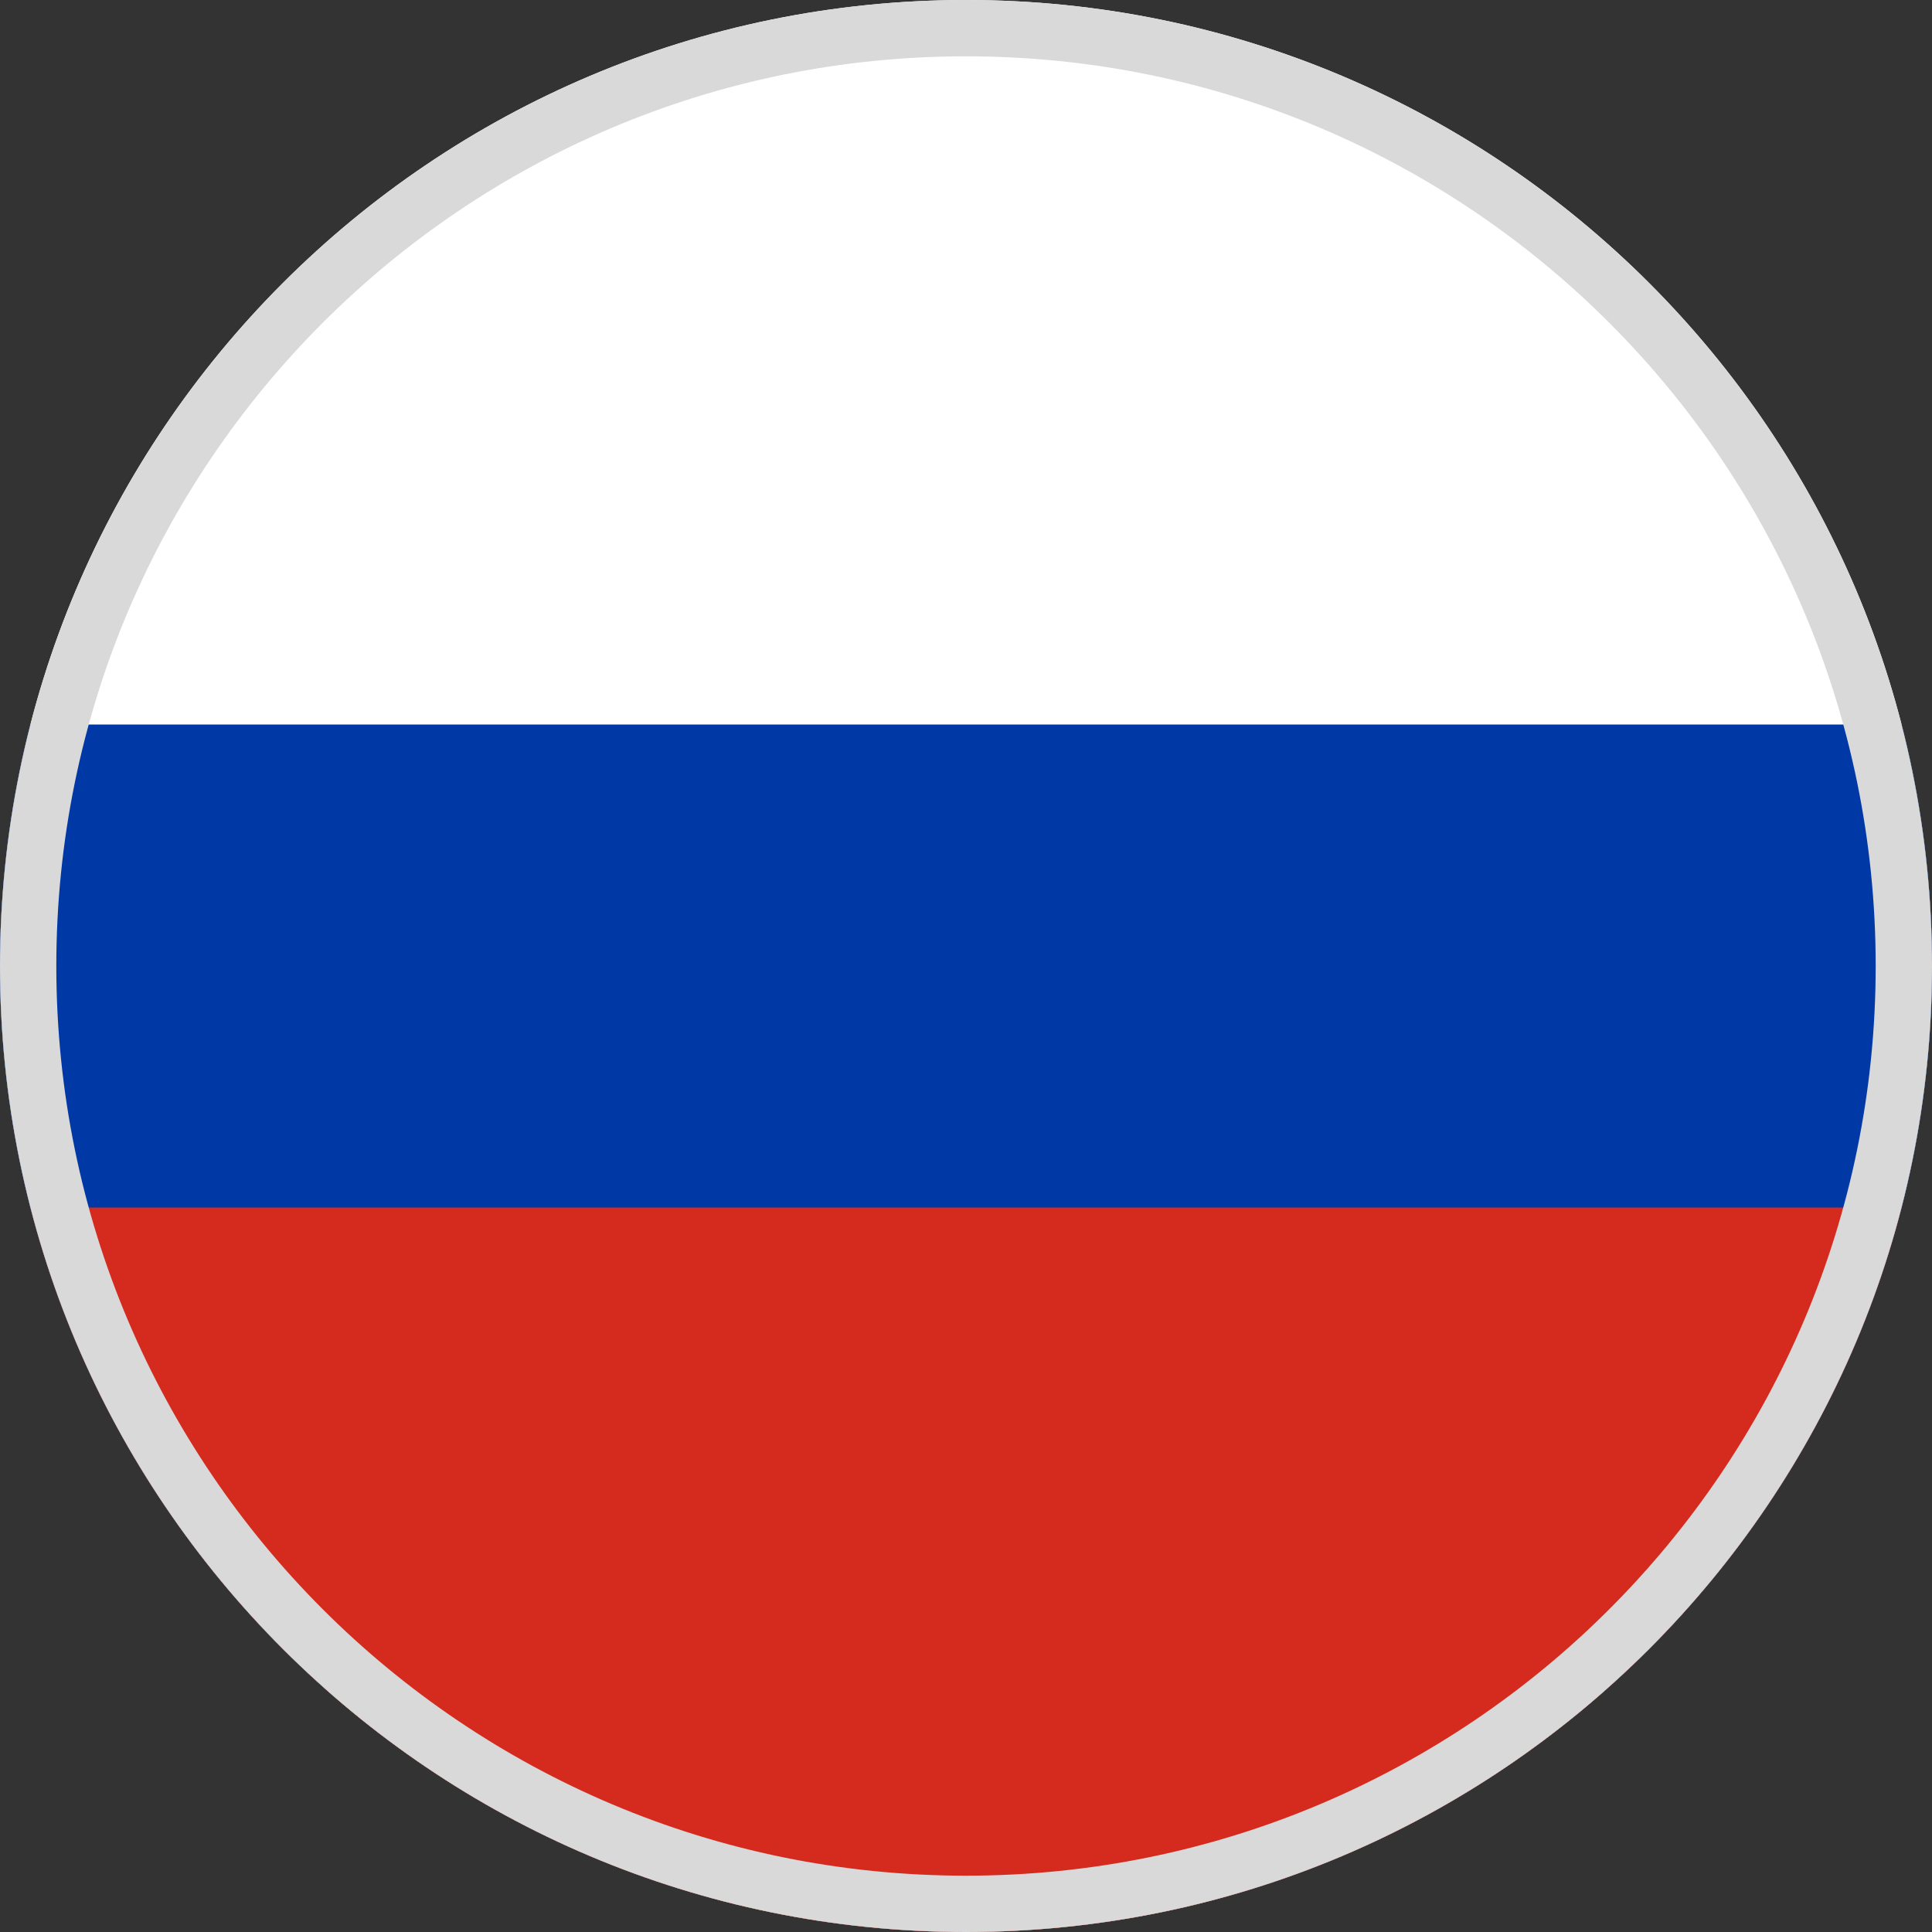 <svg width="20" height="20" viewBox="0 0 20 20" fill="none" xmlns="http://www.w3.org/2000/svg">
<rect x="0" y="0" width="20" height="20" fill="#333333" stroke="none"/>
<g clip-path="url(#clip0_2460_7899)">
<path fill-rule="evenodd" clip-rule="evenodd" d="M10 20C15.523 20 20 15.523 20 10C20 4.477 15.523 0 10 0C4.477 0 0 4.477 0 10C0 15.523 4.477 20 10 20Z" fill="white"/>
<path fill-rule="evenodd" clip-rule="evenodd" d="M16.615 17.5C18.691 15.668 20 12.987 20 10C20 9.137 19.891 8.299 19.685 7.5H0.315C0.109 8.299 0 9.137 0 10C0 12.987 1.309 15.668 3.385 17.5H16.615Z" fill="#0039A6"/>
<path fill-rule="evenodd" clip-rule="evenodd" d="M19.685 12.5C18.575 16.813 14.66 20 10 20C5.34 20 1.425 16.813 0.315 12.5H19.685Z" fill="#D52B1E"/>
<path fill-rule="evenodd" clip-rule="evenodd" d="M10 19.417C15.201 19.417 19.417 15.201 19.417 10C19.417 4.799 15.201 0.583 10 0.583C4.799 0.583 0.583 4.799 0.583 10C0.583 15.201 4.799 19.417 10 19.417ZM10 20C15.523 20 20 15.523 20 10C20 4.477 15.523 0 10 0C4.477 0 0 4.477 0 10C0 15.523 4.477 20 10 20Z" fill="#D9D9D9"/>
</g>
<defs>
<clipPath id="clip0_2460_7899">
<rect width="20" height="20" fill="white"/>
</clipPath>
</defs>
</svg>
